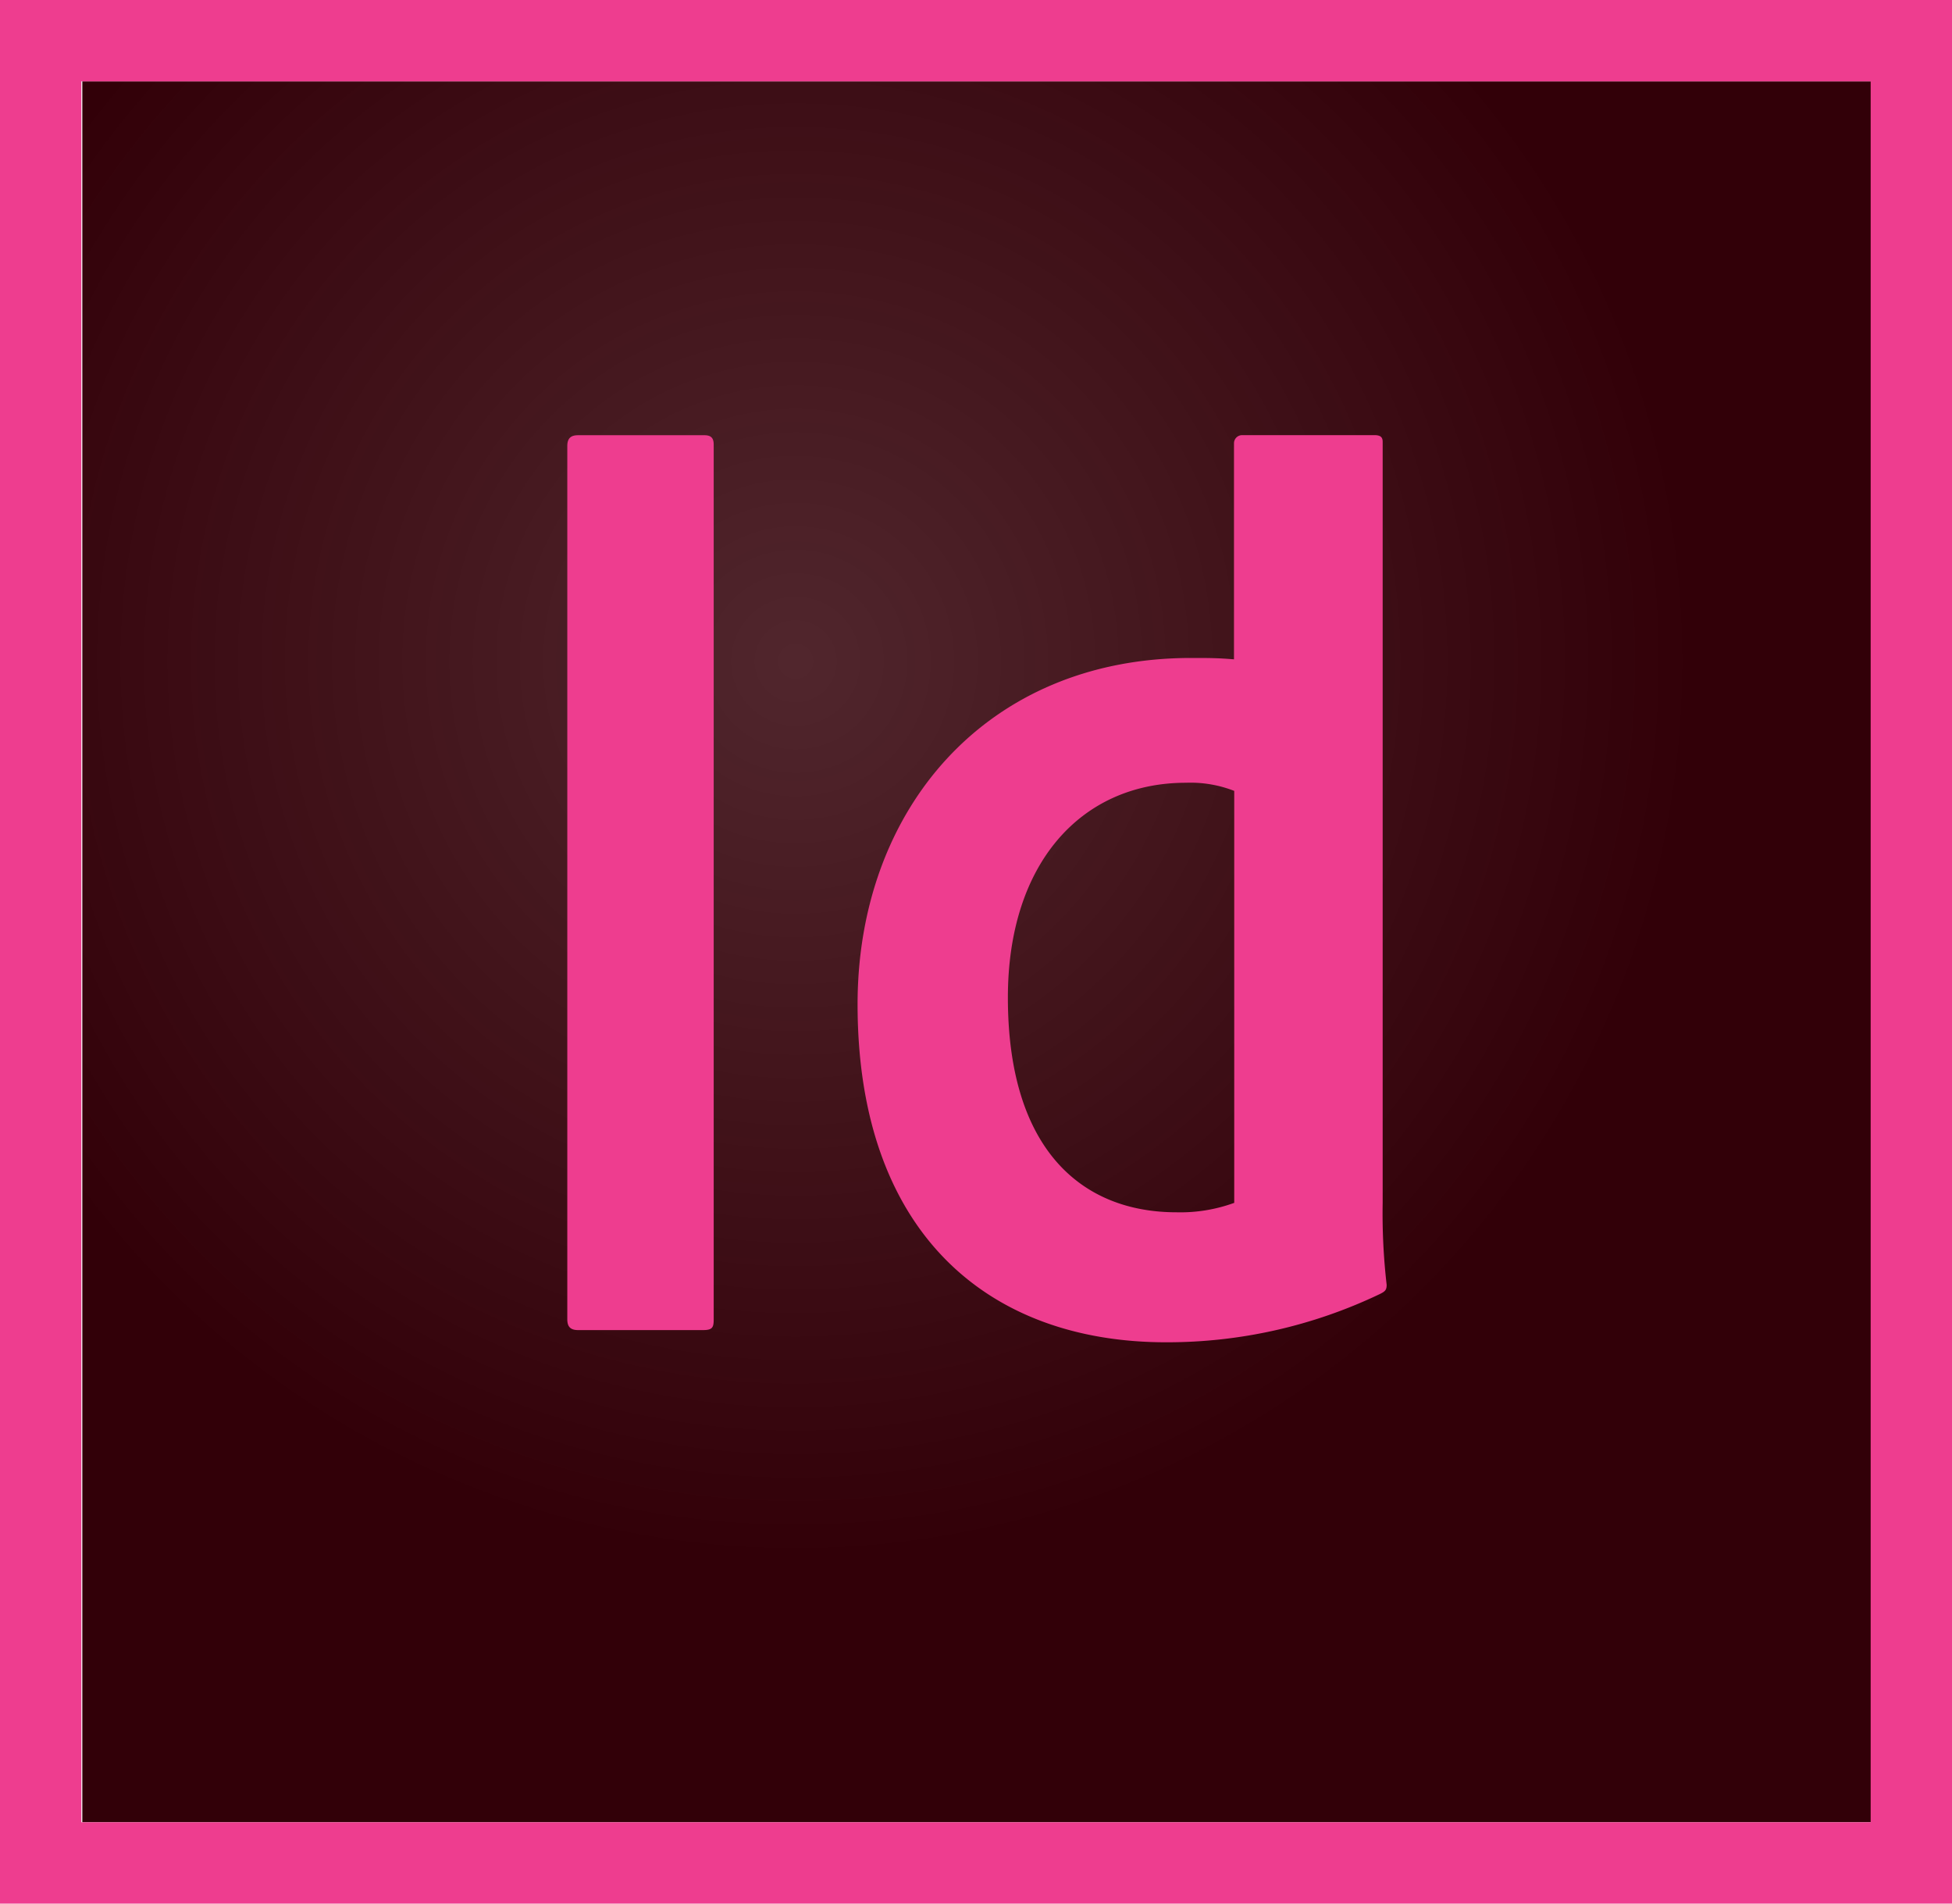 <svg id="mnemonic" xmlns="http://www.w3.org/2000/svg" xmlns:xlink="http://www.w3.org/1999/xlink" viewBox="0 0 240 234"><defs><radialGradient id="New_Gradient_Swatch_21" cx="97.83" cy="81.29" r="143.43" gradientUnits="userSpaceOnUse"><stop offset="0" stop-color="#320008" stop-opacity="0.85"/><stop offset="0.77" stop-color="#320008"/></radialGradient></defs><title>id</title><rect x="10.12" y="10" width="220" height="214" style="fill:url(#New_Gradient_Swatch_21)"/><path d="M0,0V234H240V0ZM10,10H230V224H10Z" transform="translate(0)" style="fill:#ee3d8f;fill-rule:evenodd"/><path d="M87.75,162.18c0,1-.16,1.32-1.32,1.32H71.07c-1,0-1.32-.49-1.32-1.32V54.82c0-1,.5-1.32,1.32-1.32H86.6c.82,0,1.15.33,1.15,1.16Zm17.69-38.73c0-23.92,15.79-42.57,41-42.57,2.15,0,3.3,0,5.28.17V54.49a1,1,0,0,1,1-1H169c.82,0,1,.33,1,.83v93.54a76.42,76.42,0,0,0,.49,10.07c0,.66-.2.82-.86,1.15A60.62,60.62,0,0,1,143.39,165C121.28,165,105.44,151.34,105.44,123.45Zm46.31-26.23a14.8,14.8,0,0,0-5.94-1c-12.87,0-21.89,9.9-21.89,26.4,0,18.81,9.19,26.4,20.73,26.4a19.32,19.32,0,0,0,7.1-1.16Z" transform="translate(0)" style="fill:#ee3d8f;fill-rule:evenodd"/></svg>